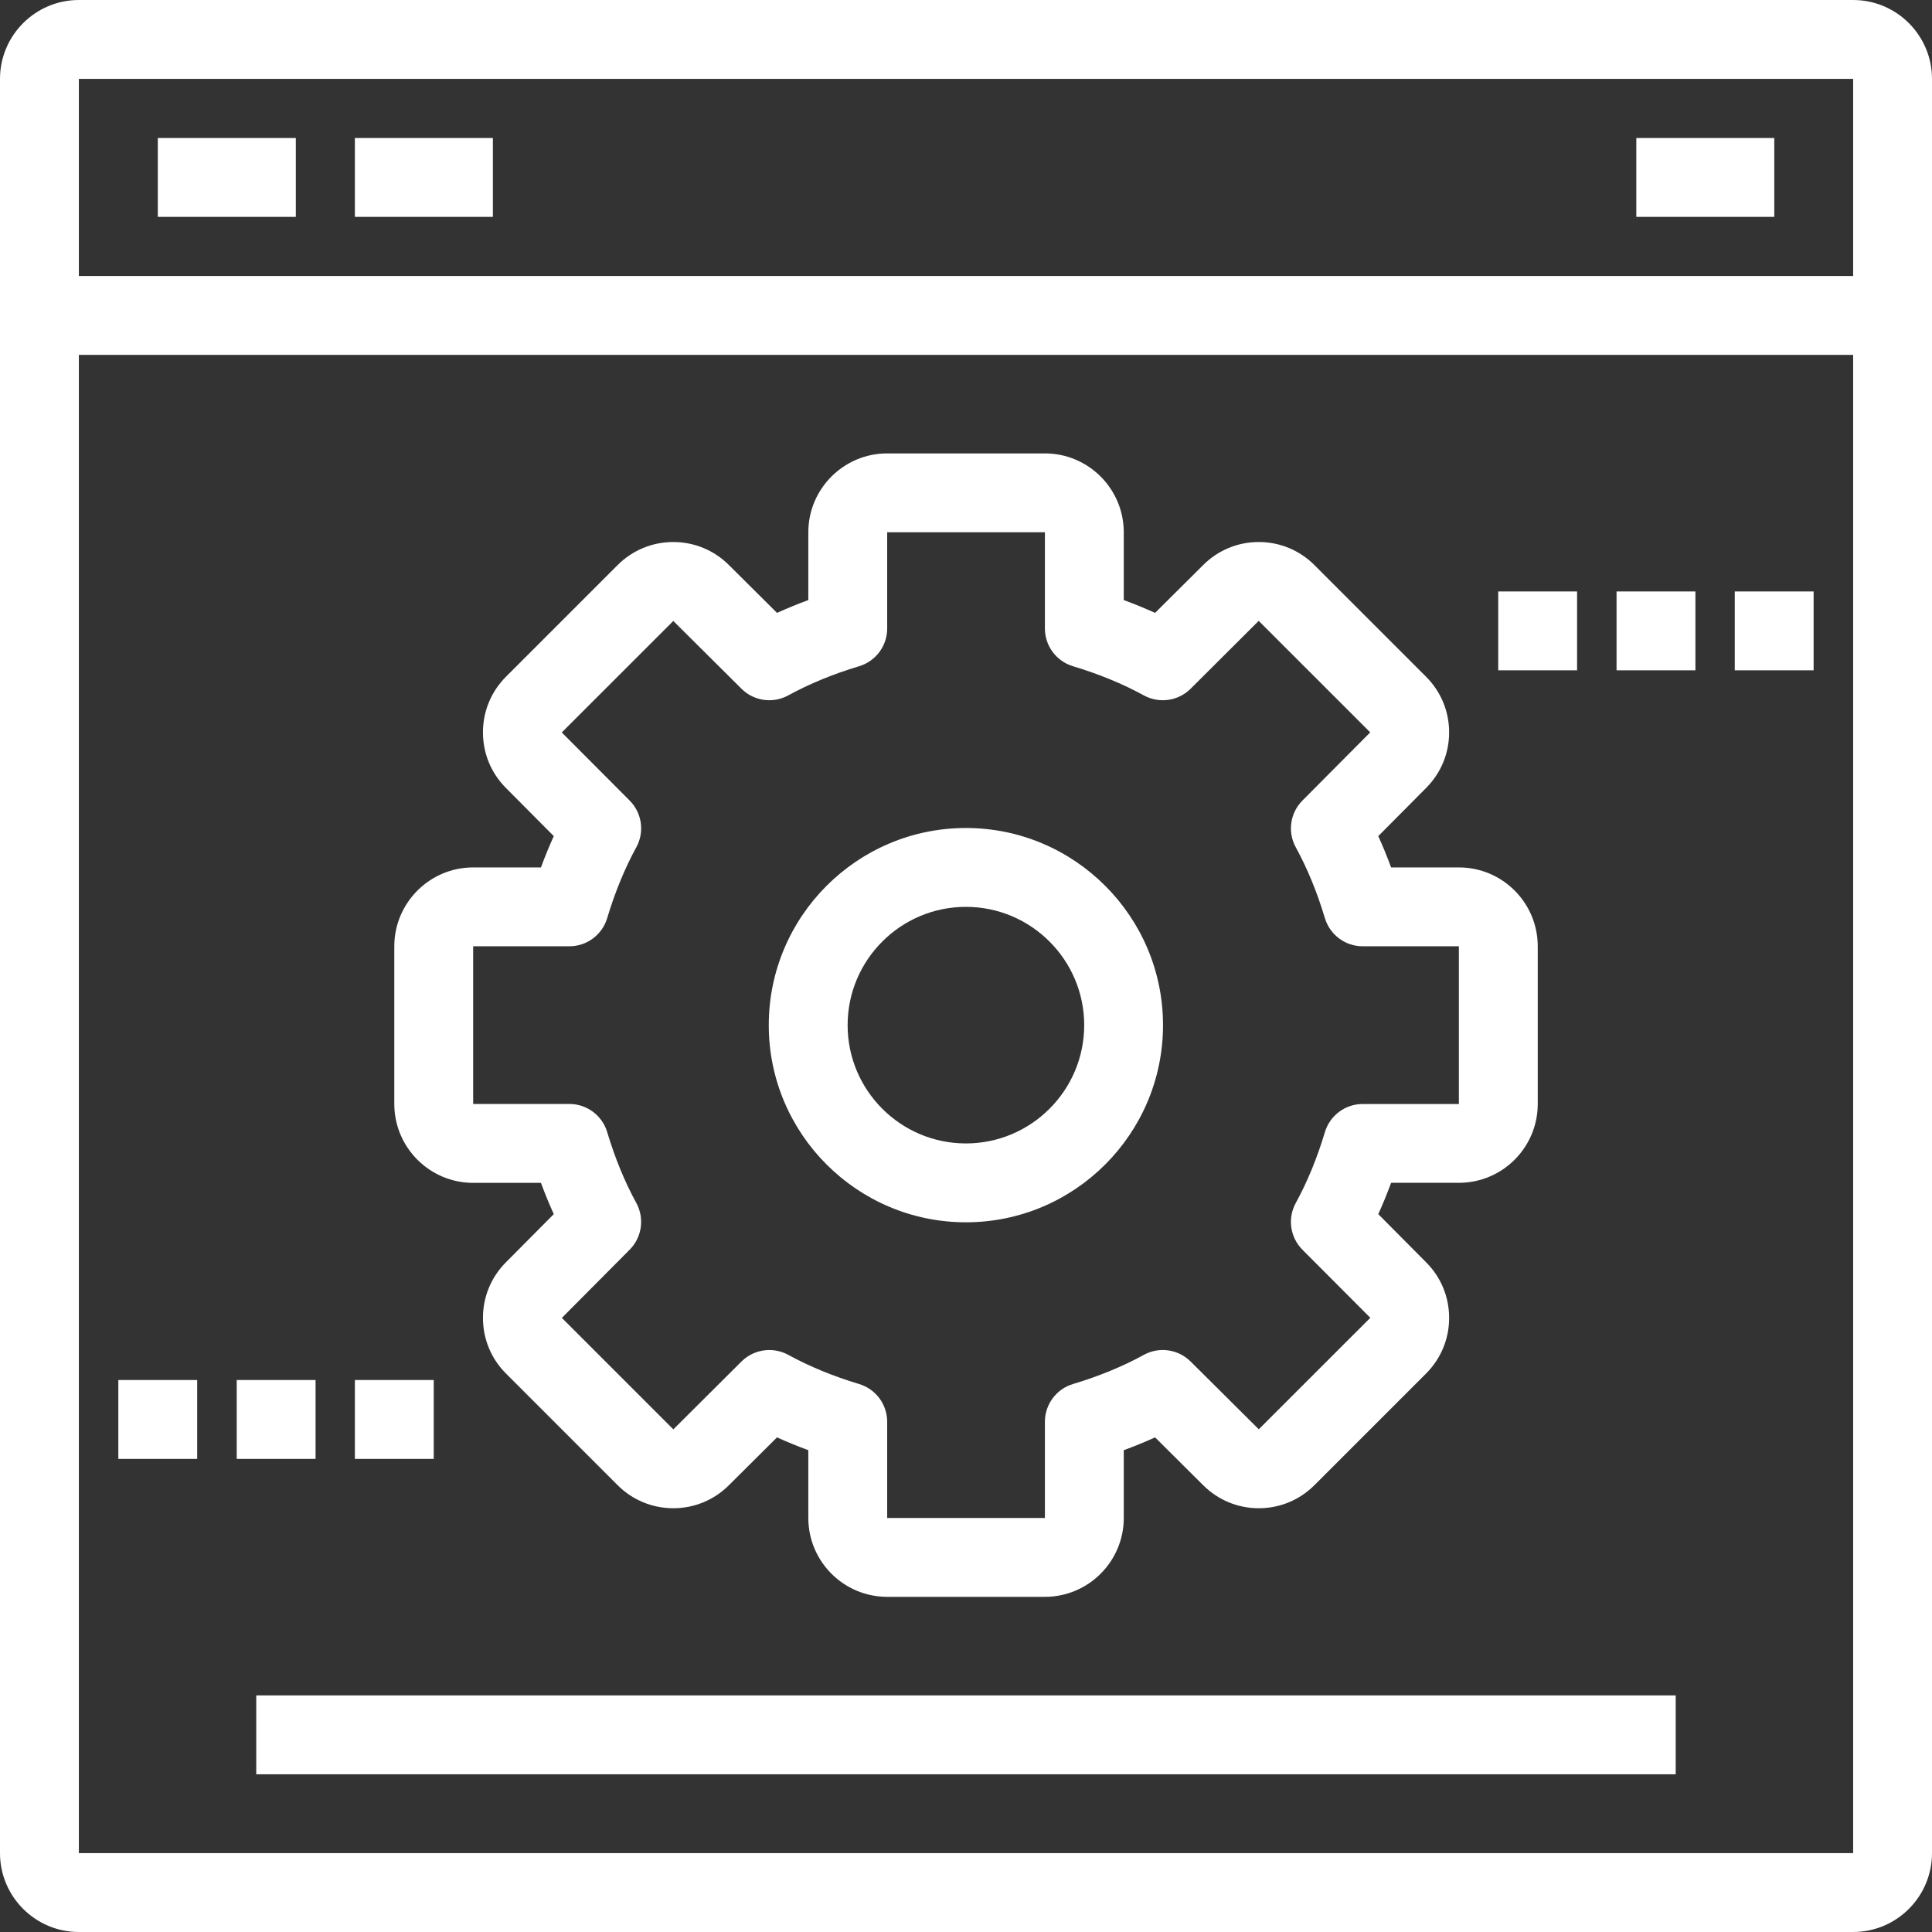 <svg width="44" height="44" viewBox="0 0 44 44" fill="none" xmlns="http://www.w3.org/2000/svg">
<rect x="0" y="0" width="44" height="44" fill="#333333" stroke="none"/>
<g clip-path="url(#clip0_807_3187)">
<path d="M42.204 0H1.796C0.806 0 0 0.806 0 1.796V42.204C0 43.194 0.806 44 1.796 44H42.204C43.194 44 44 43.194 44 42.204V1.796C44 0.806 43.194 0 42.204 0ZM42.204 42.204H1.796V8.082H42.204V42.204ZM42.204 6.286H1.796V1.796H42.204V6.286Z" fill="white"/>
<path d="M6.737 3.143H3.594V4.939H6.737V3.143Z" fill="white"/>
<path d="M11.225 3.143H8.082V4.939H11.225V3.143Z" fill="white"/>
<path d="M40.408 3.143H37.266V4.939H40.408V3.143Z" fill="white"/>
<path d="M10.776 26.939H12.32C12.41 27.184 12.508 27.422 12.612 27.651L11.524 28.746C11.185 29.085 10.999 29.535 10.999 30.014C10.999 30.493 11.185 30.943 11.524 31.282L14.065 33.823C14.404 34.162 14.855 34.349 15.334 34.349C15.812 34.349 16.263 34.162 16.6 33.825L17.696 32.735C17.926 32.84 18.164 32.937 18.409 33.027V34.571C18.409 35.561 19.215 36.367 20.205 36.367H23.797C24.787 36.367 25.593 35.561 25.593 34.571V33.027C25.838 32.937 26.076 32.84 26.306 32.735L27.4 33.823C27.739 34.162 28.189 34.349 28.668 34.349C29.147 34.349 29.597 34.162 29.936 33.823L32.477 31.282C32.816 30.943 33.003 30.493 33.003 30.014C33.003 29.535 32.816 29.085 32.479 28.748L31.389 27.651C31.494 27.422 31.591 27.184 31.681 26.938H33.225C34.216 26.938 35.021 26.133 35.021 25.142V21.551C35.021 20.56 34.216 19.755 33.225 19.755H31.681C31.591 19.509 31.494 19.271 31.389 19.042L32.477 17.947C32.816 17.608 33.003 17.158 33.003 16.679C33.003 16.2 32.816 15.75 32.477 15.411L29.936 12.87C29.597 12.531 29.147 12.344 28.668 12.344C28.189 12.344 27.739 12.531 27.402 12.868L26.306 13.958C26.076 13.854 25.838 13.756 25.593 13.666V12.122C25.593 11.132 24.787 10.326 23.797 10.326H20.205C19.215 10.326 18.409 11.132 18.409 12.122V13.666C18.163 13.756 17.926 13.854 17.696 13.958L16.602 12.87C16.263 12.531 15.812 12.344 15.333 12.344C14.855 12.344 14.404 12.531 14.065 12.87L11.524 15.411C11.185 15.75 10.999 16.201 10.999 16.679C10.999 17.158 11.185 17.608 11.522 17.945L12.612 19.042C12.508 19.271 12.41 19.509 12.32 19.755H10.776C9.786 19.755 8.98 20.561 8.98 21.551V25.143C8.98 26.133 9.786 26.939 10.776 26.939ZM10.776 21.551H12.968C13.364 21.551 13.714 21.29 13.828 20.911C14.005 20.32 14.228 19.777 14.491 19.297C14.683 18.948 14.621 18.515 14.341 18.233L12.794 16.681L15.334 14.142L16.887 15.686C17.169 15.967 17.603 16.028 17.952 15.837C18.432 15.574 18.975 15.35 19.565 15.173C19.945 15.059 20.205 14.71 20.205 14.313V12.122H23.797V14.313C23.797 14.71 24.057 15.059 24.437 15.173C25.027 15.351 25.57 15.574 26.05 15.837C26.399 16.028 26.832 15.967 27.115 15.686L28.666 14.14L31.206 16.679L29.661 18.233C29.381 18.515 29.319 18.948 29.511 19.297C29.774 19.778 29.997 20.32 30.174 20.911C30.288 21.291 30.638 21.551 31.034 21.551H33.225V25.143H31.034C30.638 25.143 30.288 25.403 30.174 25.783C29.997 26.373 29.774 26.916 29.511 27.396C29.319 27.745 29.381 28.178 29.661 28.461L31.208 30.012L28.668 32.551L27.115 31.007C26.832 30.726 26.399 30.665 26.05 30.856C25.57 31.12 25.027 31.343 24.437 31.52C24.057 31.634 23.797 31.983 23.797 32.38V34.571H20.205V32.38C20.205 31.983 19.945 31.634 19.565 31.52C18.975 31.343 18.432 31.119 17.952 30.856C17.816 30.782 17.668 30.746 17.52 30.746C17.289 30.746 17.06 30.835 16.887 31.007L15.335 32.553L12.796 30.014L14.341 28.46C14.621 28.178 14.682 27.745 14.491 27.396C14.228 26.916 14.005 26.373 13.828 25.782C13.714 25.402 13.364 25.142 12.967 25.142H10.776V21.551Z" fill="white"/>
<path d="M21.998 27.837C24.473 27.837 26.487 25.823 26.487 23.347C26.487 20.872 24.473 18.857 21.998 18.857C19.522 18.857 17.508 20.872 17.508 23.347C17.508 25.823 19.522 27.837 21.998 27.837ZM21.998 20.653C23.483 20.653 24.692 21.862 24.692 23.347C24.692 24.833 23.483 26.041 21.998 26.041C20.512 26.041 19.304 24.833 19.304 23.347C19.304 21.862 20.512 20.653 21.998 20.653Z" fill="white"/>
<path d="M35.917 13.47H34.121V15.266H35.917V13.47Z" fill="white"/>
<path d="M38.612 13.47H36.816V15.266H38.612V13.47Z" fill="white"/>
<path d="M41.304 13.47H39.508V15.266H41.304V13.47Z" fill="white"/>
<path d="M4.491 31.429H2.695V33.225H4.491V31.429Z" fill="white"/>
<path d="M7.187 31.429H5.391V33.225H7.187V31.429Z" fill="white"/>
<path d="M9.878 31.429H8.082V33.225H9.878V31.429Z" fill="white"/>
<path d="M38.163 38.612H5.836V40.408H38.163V38.612Z" fill="white"/>
</g>
<defs>
<clipPath id="clip0_807_3187">
<rect width="44" height="44" fill="white"/>
</clipPath>
</defs>
</svg>
